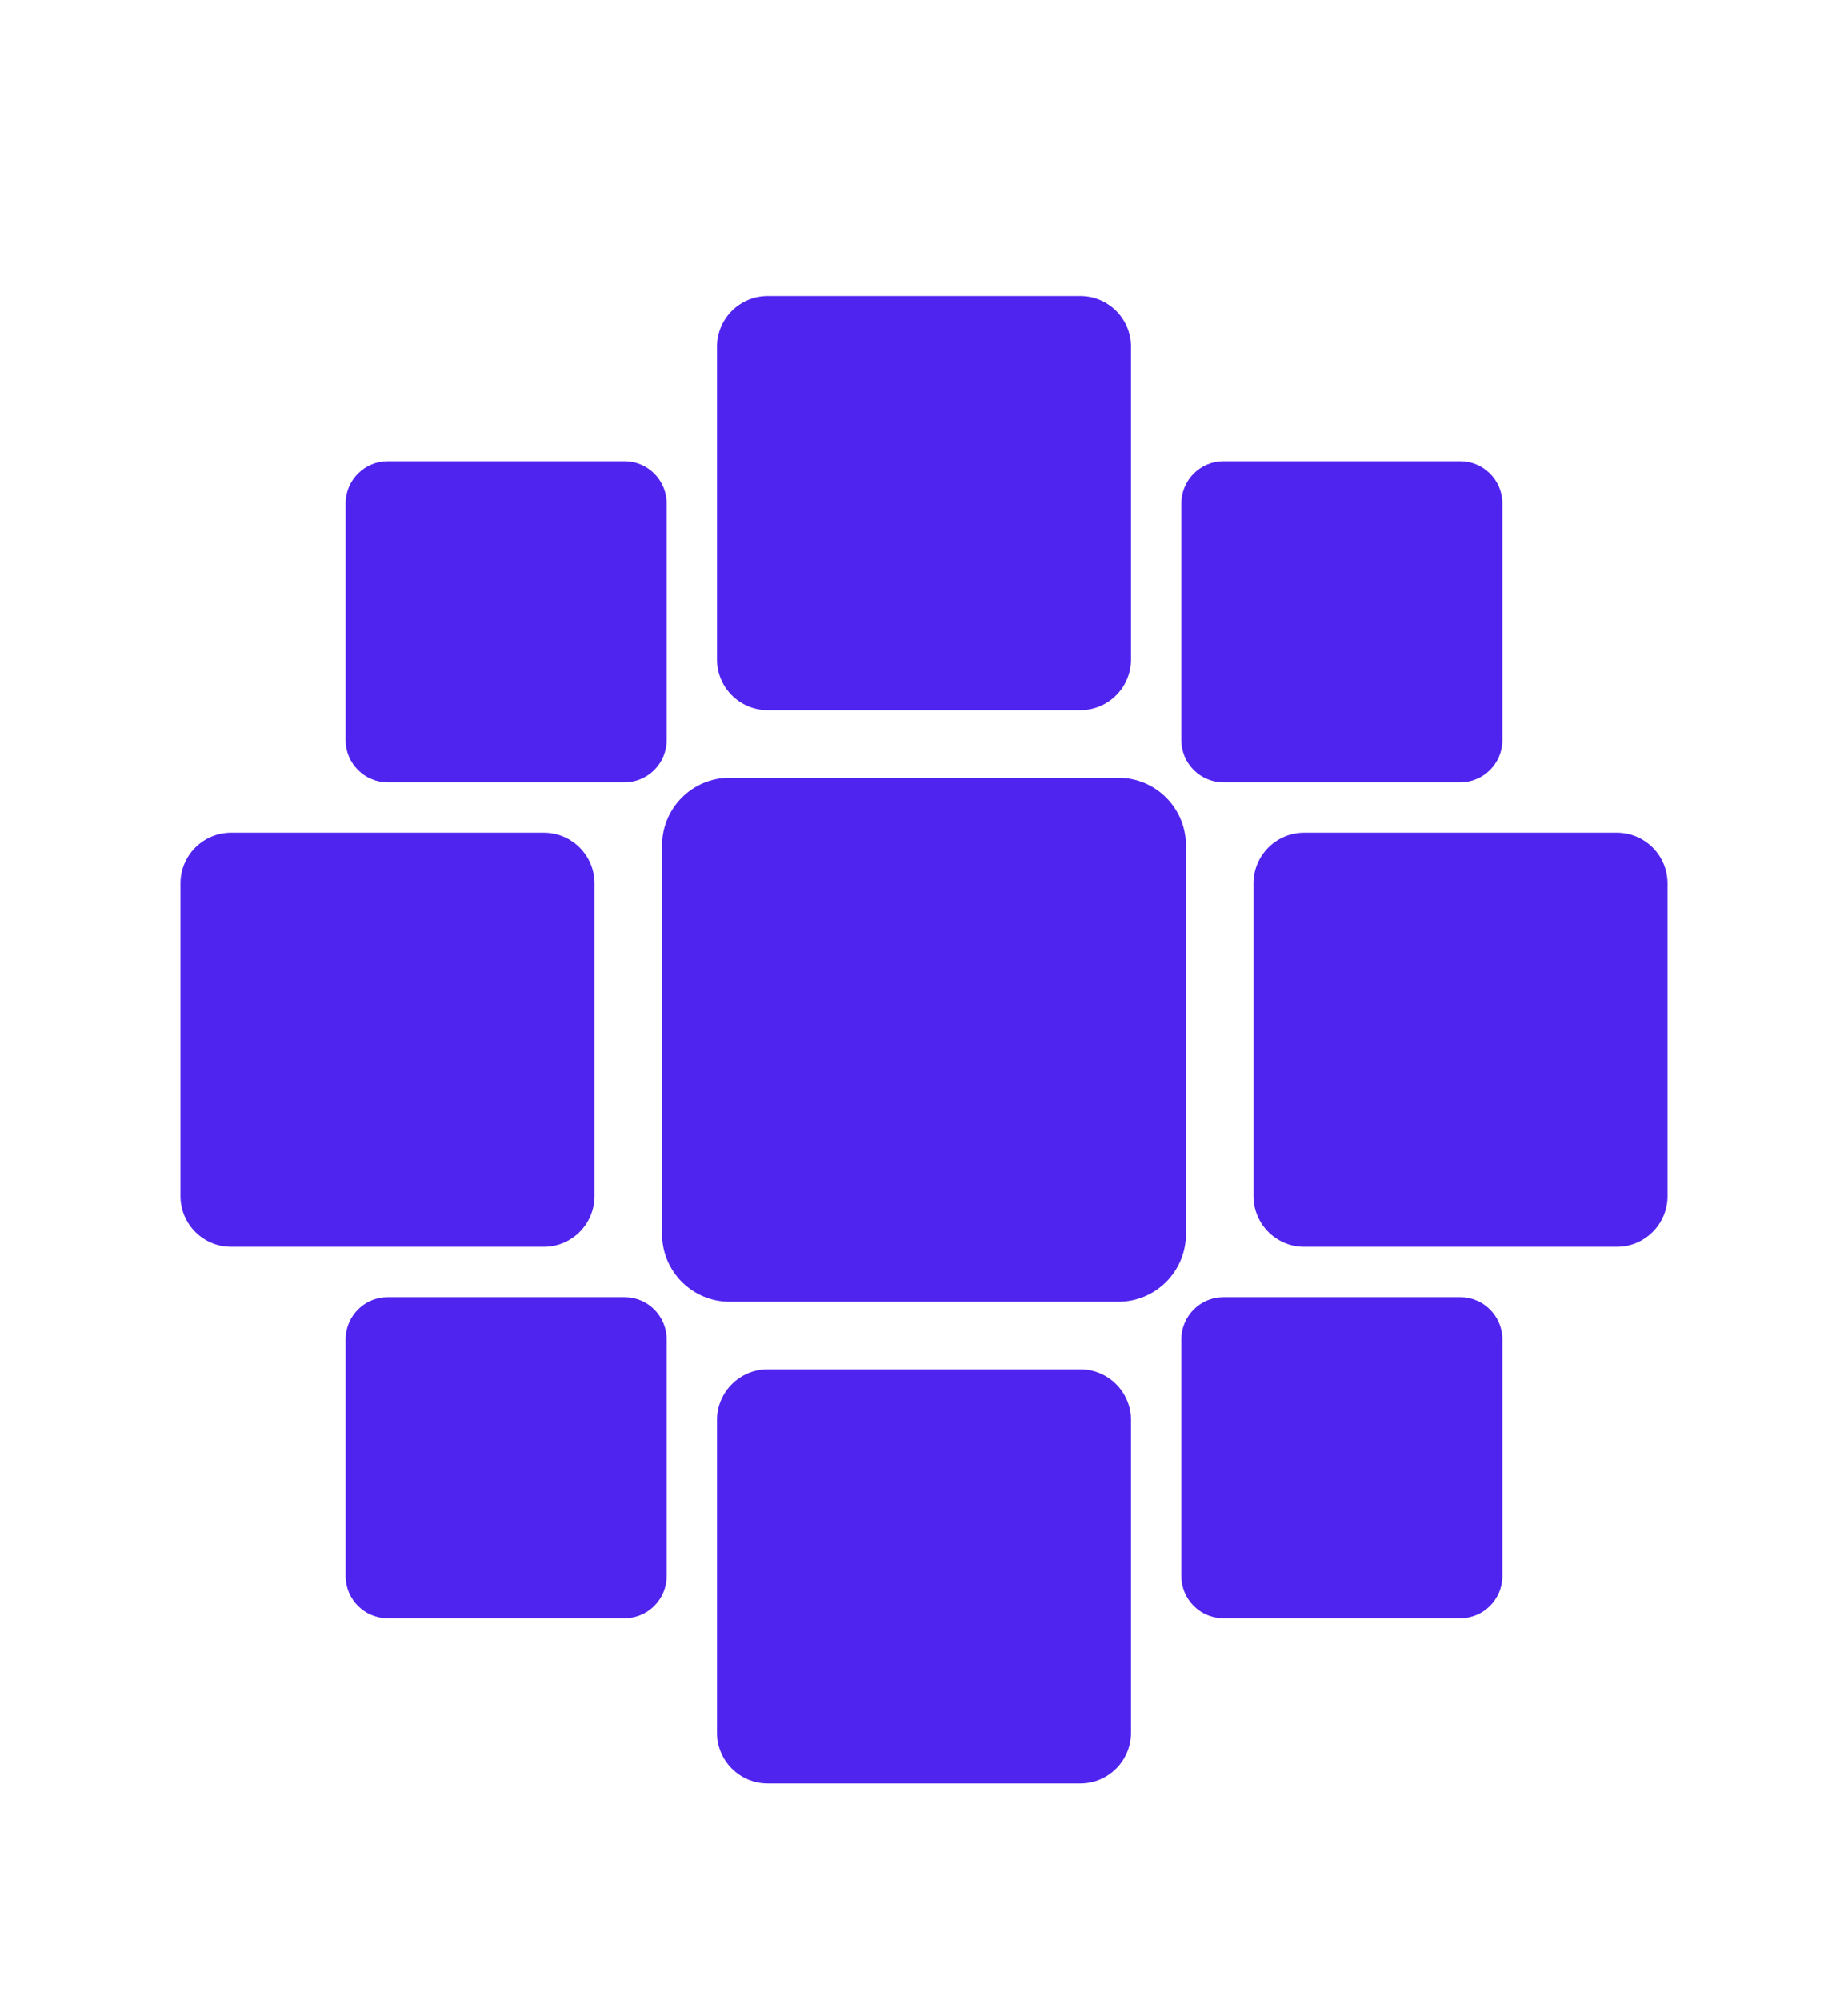 <svg  width="256"
              height="277"
              viewBox="0 0 256 277"
              class="logo-icon"
              fill="none"
              xmlns="http://www.w3.org/2000/svg">
  <style>
    :root {
      --favicon-color: #5024ef;
    }
    @media (prefers-color-scheme: dark) {
      :root {
        --favicon-color: #ffb300;
      }
    }
  </style>
              <path
                d="M163.648 69.727C163.648 66.495 166.268 63.875 169.5 63.875H202.273C205.505 63.875 208.125 66.495 208.125 69.727V102.5C208.125 105.732 205.505 108.352 202.273 108.352H169.5C166.268 108.352 163.648 105.732 163.648 102.5V69.727Z"
                fill="#5024ef"
              />
              <path
                d="M91.716 117.08C91.716 111.908 95.908 107.716 101.08 107.716H154.92C160.092 107.716 164.284 111.908 164.284 117.08V170.92C164.284 176.092 160.092 180.284 154.92 180.284H101.08C95.908 180.284 91.716 176.092 91.716 170.92V117.08Z"
                fill="#5024ef"
              />
              <path
                d="M173.648 122.347C173.648 118.468 176.792 115.324 180.67 115.324H223.977C227.856 115.324 231 118.468 231 122.347V165.653C231 169.532 227.856 172.676 223.977 172.676H180.67C176.792 172.676 173.648 169.532 173.648 165.653V122.347Z"
                fill="#5024ef"
              />
              <path
                d="M47.875 185.5C47.875 182.268 50.495 179.648 53.727 179.648H86.5C89.732 179.648 92.352 182.268 92.352 185.5V218.273C92.352 221.505 89.732 224.125 86.5 224.125H53.727C50.495 224.125 47.875 221.505 47.875 218.273V185.5Z"
                fill="#5024ef"
              />
              <path
                d="M99.324 196.67C99.324 192.792 102.468 189.648 106.347 189.648H149.653C153.532 189.648 156.676 192.792 156.676 196.67V239.977C156.676 243.856 153.532 247 149.653 247H106.347C102.468 247 99.324 243.856 99.324 239.977V196.67Z"
                fill="#5024ef"
              />
              <path
                d="M163.648 185.5C163.648 182.268 166.268 179.648 169.5 179.648H202.273C205.505 179.648 208.125 182.268 208.125 185.5V218.273C208.125 221.505 205.505 224.125 202.273 224.125H169.5C166.268 224.125 163.648 221.505 163.648 218.273V185.5Z"
                fill="#5024ef"
              />
              <path
                d="M47.875 69.727C47.875 66.495 50.495 63.875 53.727 63.875H86.5C89.732 63.875 92.352 66.495 92.352 69.727V102.5C92.352 105.732 89.732 108.352 86.5 108.352H53.727C50.495 108.352 47.875 105.732 47.875 102.5V69.727Z"
                fill="#5024ef"
              />
              <path
                d="M25 122.347C25 118.468 28.144 115.324 32.023 115.324H75.329C79.208 115.324 82.352 118.468 82.352 122.347V165.653C82.352 169.532 79.208 172.676 75.329 172.676H32.023C28.144 172.676 25 169.532 25 165.653V122.347Z"
                fill="#5024ef"
              />
              <path
                d="M99.324 48.023C99.324 44.144 102.468 41 106.347 41H149.653C153.532 41 156.676 44.144 156.676 48.023V91.329C156.676 95.208 153.532 98.352 149.653 98.352H106.347C102.468 98.352 99.324 95.208 99.324 91.329V48.023Z"
                fill="#5024ef"
              />

</svg>